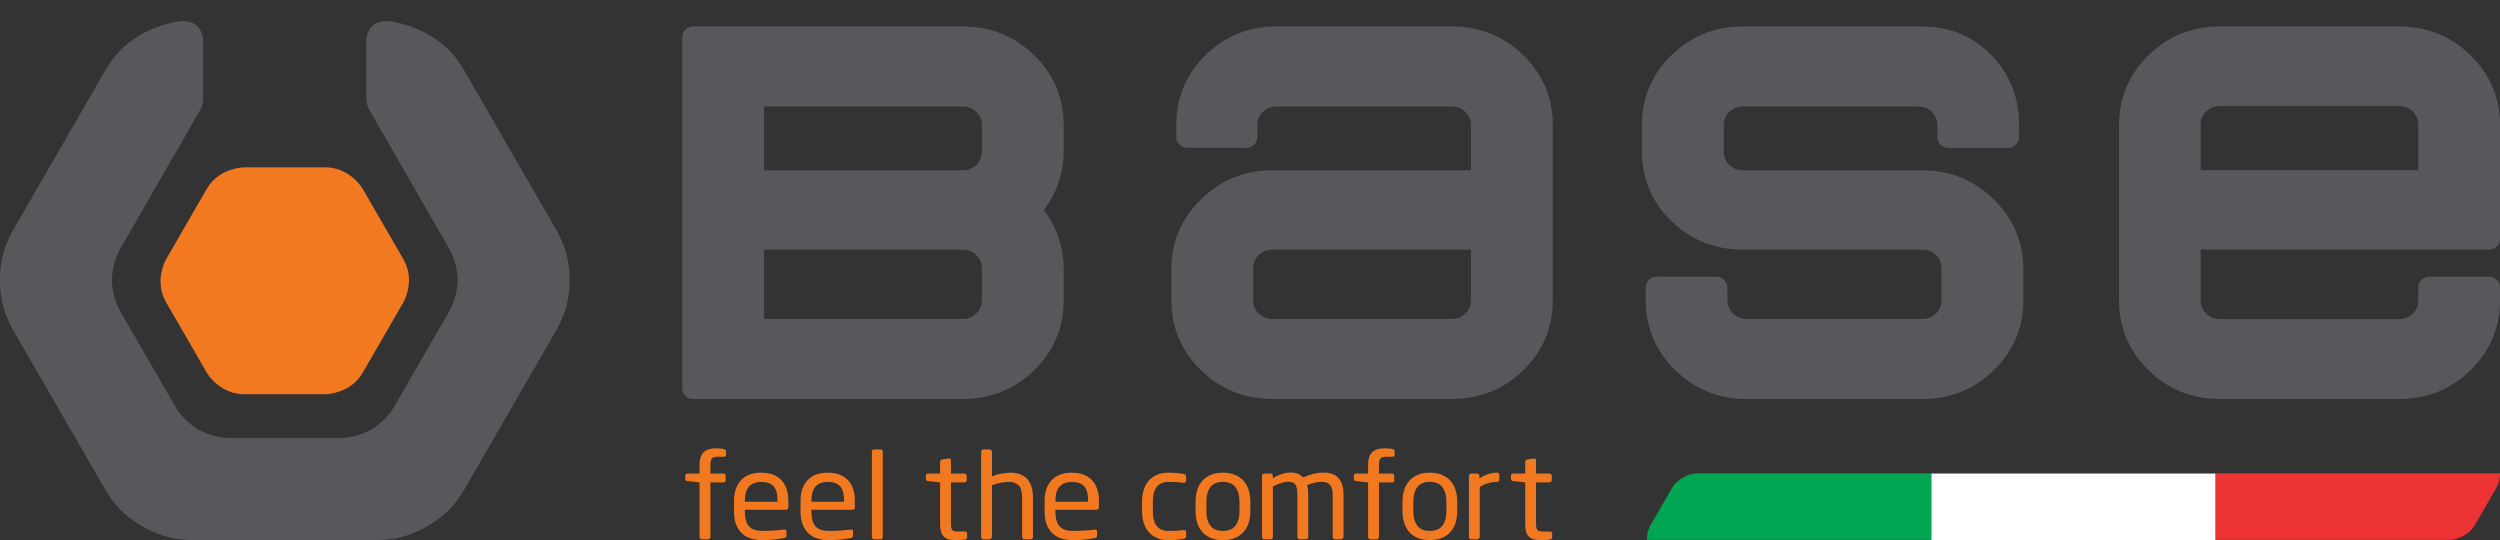 <?xml version="1.0" encoding="UTF-8"?>
<!-- Generator: Adobe Illustrator 16.0.0, SVG Export Plug-In . SVG Version: 6.00 Build 0)  -->
<!DOCTYPE svg PUBLIC "-//W3C//DTD SVG 1.1//EN" "http://www.w3.org/Graphics/SVG/1.1/DTD/svg11.dtd">
<svg version="1.1" id="Layer_1" xmlns="http://www.w3.org/2000/svg" xmlns:xlink="http://www.w3.org/1999/xlink" x="0px" y="0px" width="162px" height="35px" viewBox="0 0 162 35" enable-background="new 0 0 162 35" xml:space="preserve">
<rect x="0" y="0" width="162" height="35" fill="#333333" stroke="none"/>
<path fill="#56585B" d="M156.704,8.088c0-0.352-0.116-0.625-0.358-0.863c-0.247-0.24-0.523-0.351-0.884-0.351H143.85  c-0.363,0-0.643,0.114-0.881,0.351c-0.245,0.239-0.365,0.516-0.365,0.863v2.941h14.101V8.088L156.704,8.088z M142.604,16.174v3.285  c0,0.351,0.12,0.627,0.365,0.865c0.24,0.235,0.519,0.354,0.881,0.354h11.612c0.359,0,0.635-0.113,0.884-0.356  c0.242-0.235,0.358-0.51,0.358-0.862v-0.847c0-0.362,0.324-0.68,0.693-0.68h3.907c0.37,0,0.695,0.317,0.695,0.68v0.847  c0,1.765-0.646,3.288-1.91,4.529c-1.271,1.243-2.824,1.867-4.628,1.867H143.85c-1.807,0-3.358-0.624-4.628-1.867  c-1.269-1.239-1.907-2.762-1.907-4.524V8.103c0-1.761,0.639-3.28,1.907-4.522c1.27-1.241,2.821-1.868,4.628-1.868h11.612  c1.804,0,3.357,0.627,4.628,1.868c1.264,1.239,1.91,2.757,1.91,4.519v7.396c0,0.36-0.325,0.679-0.695,0.679H142.604L142.604,16.174z   M44.208,2.392c0-0.362,0.325-0.68,0.695-0.68h17.476c1.805,0,3.364,0.625,4.637,1.868c1.269,1.242,1.911,2.761,1.911,4.522v1.688  c0,1.407-0.435,2.687-1.284,3.821c0.849,1.136,1.284,2.416,1.284,3.825v2.028c0,1.765-0.643,3.286-1.911,4.525  c-1.273,1.242-2.832,1.866-4.637,1.866H44.903c-0.37,0-0.695-0.315-0.695-0.677V2.392L44.208,2.392z M49.512,11.039h12.868  c0.729,0,1.246-0.542,1.246-1.245V8.11c0-0.35-0.114-0.62-0.358-0.859c-0.245-0.236-0.525-0.35-0.887-0.35H49.512V11.039  L49.512,11.039z M62.379,20.668c0.701,0,1.246-0.526,1.246-1.213v-2.028c0-0.382-0.122-0.664-0.36-0.898  c-0.243-0.237-0.524-0.351-0.886-0.351H49.512v4.49H62.379L62.379,20.668z M95.319,8.11c0-0.35-0.114-0.62-0.36-0.859  c-0.243-0.236-0.522-0.35-0.883-0.35h-11.35c-0.368,0-0.644,0.116-0.889,0.35c-0.242,0.237-0.358,0.507-0.358,0.852l-0.002,0.8  c-0.001,0.361-0.326,0.677-0.695,0.677l-3.868-0.008c-0.368,0-0.691-0.318-0.691-0.677V8.094c0-1.758,0.632-3.275,1.892-4.517  c1.26-1.238,2.81-1.866,4.617-1.866h11.345c1.803,0,3.36,0.627,4.634,1.868c1.269,1.242,1.91,2.761,1.91,4.522v11.361  c0,1.765-0.642,3.286-1.91,4.525c-1.273,1.242-2.831,1.866-4.634,1.866H82.447c-1.802,0-3.36-0.624-4.63-1.866  c-1.271-1.239-1.914-2.761-1.914-4.525v-2.03c0-1.743,0.644-3.255,1.913-4.506c1.269-1.255,2.826-1.889,4.631-1.889h12.872V8.11  L95.319,8.11z M82.451,16.178c-0.363,0-0.643,0.114-0.887,0.352c-0.239,0.231-0.359,0.513-0.359,0.896v2.028  c0,0.353,0.117,0.627,0.359,0.862s0.521,0.351,0.887,0.351h11.625c0.699,0,1.243-0.528,1.243-1.213v-3.277H82.451L82.451,16.178z   M112.942,16.178c-1.803,0-3.36-0.62-4.63-1.849c-1.275-1.231-1.917-2.76-1.917-4.542V8.102c0-1.763,0.644-3.283,1.912-4.521  c1.269-1.243,2.825-1.868,4.625-1.868h11.615c1.779,0,3.295,0.62,4.498,1.86c1.194,1.235,1.792,2.754,1.792,4.522v0.807  c0,0.361-0.326,0.679-0.694,0.679h-3.907c-0.369,0-0.693-0.318-0.693-0.679v-0.8c0-0.682-0.547-1.201-1.24-1.201h-11.36  c-0.7,0-1.243,0.522-1.243,1.209v1.684c0,0.385,0.121,0.665,0.356,0.892c0.249,0.241,0.526,0.353,0.887,0.353h11.629  c1.807,0,3.361,0.636,4.633,1.889c1.264,1.25,1.908,2.763,1.908,4.506v2.03c0,1.765-0.642,3.286-1.912,4.525  c-1.271,1.242-2.825,1.866-4.629,1.866h-11.387c-1.802,0-3.36-0.624-4.629-1.867c-1.269-1.241-1.914-2.765-1.914-4.529v-0.847  c0-0.362,0.324-0.68,0.694-0.68h3.907c0.369,0,0.693,0.317,0.693,0.68v0.843c0,0.688,0.546,1.213,1.247,1.213h11.383  c0.365,0,0.644-0.113,0.886-0.351c0.244-0.236,0.36-0.511,0.36-0.862v-2.028c0-0.382-0.122-0.664-0.36-0.898  c-0.244-0.237-0.521-0.351-0.886-0.351H112.942L112.942,16.178z"/>
<polygon fill="#FFFFFF" points="143.572,35 125.146,35 125.146,30.685 143.572,30.685 143.572,35 "/>
<path fill="#F37920" d="M23.498,12.229c0,0-0.799-1.385-2.424-1.385h-5.244c0,0-1.625,0-2.425,1.385l-2.647,4.582  c0,0-0.8,1.383,0,2.767l2.647,4.583c0,0,0.8,1.383,2.425,1.383h5.244c0,0,1.625,0,2.424-1.383l2.648-4.583c0,0,0.799-1.384,0-2.767  L23.498,12.229L23.498,12.229z"/>
<path fill="#56585B" d="M36.904,18.148c0.017-0.9-0.155-1.914-0.69-2.938c-0.07-0.146-0.119-0.234-0.119-0.234l-6.07-10.505  c-1.267-2.193-3.438-2.87-4.658-3.079c0,0-1.553-0.312-1.629,1.265v3.77c0.019,0.453,0.222,0.743,0.222,0.743l5.208,9.052  c0.086,0.148,0.136,0.294,0.197,0.441c0.116,0.303,0.242,0.736,0.281,1.255c0.002,0.077,0.008,0.155,0.007,0.231  c0.001,0.074-0.004,0.151-0.007,0.228c-0.04,0.521-0.166,0.955-0.282,1.257c-0.061,0.147-0.111,0.293-0.196,0.44l0,0.001  l-3.686,6.379c-0.086,0.148-0.188,0.265-0.286,0.392c-0.205,0.251-0.52,0.577-0.955,0.871c-0.066,0.041-0.131,0.085-0.197,0.12  c-0.065,0.039-0.136,0.073-0.205,0.11c-0.476,0.226-0.921,0.332-1.246,0.383c-0.161,0.021-0.315,0.051-0.488,0.051h-3.653h-3.653  c-0.173,0-0.328-0.029-0.488-0.051c-0.324-0.051-0.77-0.157-1.246-0.383c-0.069-0.037-0.14-0.071-0.205-0.11  c-0.066-0.035-0.132-0.079-0.197-0.12c-0.436-0.294-0.751-0.62-0.956-0.871c-0.097-0.127-0.2-0.243-0.285-0.392l-3.687-6.379  l0-0.001c-0.084-0.147-0.135-0.293-0.195-0.44c-0.116-0.302-0.243-0.736-0.282-1.257c-0.003-0.076-0.009-0.153-0.007-0.228  c-0.001-0.076,0.004-0.154,0.007-0.231c0.04-0.519,0.166-0.953,0.282-1.255c0.06-0.147,0.11-0.293,0.196-0.441l5.208-9.052  c0,0,0.204-0.29,0.223-0.743v-3.77c-0.076-1.577-1.63-1.265-1.63-1.265c-1.22,0.209-3.391,0.886-4.658,3.079L0.81,14.976  c0,0-0.049,0.087-0.119,0.234C0.156,16.234-0.016,17.249,0,18.148c-0.017,0.902,0.155,1.916,0.69,2.939  c0.07,0.146,0.119,0.233,0.119,0.233l6.07,10.506c0,0,0.051,0.086,0.143,0.219c0.621,0.976,1.421,1.63,2.218,2.067  c0.781,0.466,1.758,0.824,2.933,0.872C12.337,34.999,12.438,35,12.438,35h6.014h6.014l0,0c0,0,0.102-0.001,0.265-0.015  c1.174-0.048,2.151-0.406,2.932-0.872c0.798-0.438,1.598-1.092,2.219-2.067c0.092-0.133,0.143-0.219,0.143-0.219l6.07-10.506  c0,0,0.048-0.087,0.119-0.233C36.749,20.064,36.92,19.051,36.904,18.148"/>
<path fill="#F37920" d="M47.048,29.476V29.22c0-0.057-0.05-0.098-0.151-0.124c-0.054-0.01-0.115-0.021-0.184-0.031  c-0.07-0.01-0.157-0.015-0.264-0.015c-0.175,0-0.332,0.017-0.471,0.05c-0.138,0.034-0.255,0.092-0.352,0.175  c-0.096,0.082-0.168,0.193-0.219,0.333c-0.05,0.139-0.076,0.313-0.076,0.52v0.558h-0.774c-0.042,0-0.078,0.012-0.107,0.039  c-0.029,0.025-0.044,0.059-0.044,0.101v0.209c0,0.083,0.051,0.129,0.151,0.139l0.774,0.086v3.532c0,0.042,0.016,0.079,0.048,0.108  c0.033,0.032,0.07,0.048,0.112,0.048h0.391c0.043,0,0.079-0.016,0.108-0.048c0.029-0.029,0.044-0.066,0.044-0.108v-3.532h0.838  c0.101,0,0.151-0.044,0.151-0.132v-0.302c0-0.042-0.015-0.075-0.044-0.101c-0.029-0.027-0.065-0.039-0.107-0.039h-0.838v-0.558  c0-0.213,0.035-0.354,0.103-0.427c0.069-0.072,0.197-0.107,0.383-0.107h0.383C47,29.593,47.048,29.554,47.048,29.476L47.048,29.476  L47.048,29.476z M51.084,32.444c0-0.274-0.037-0.524-0.111-0.749s-0.184-0.416-0.33-0.573c-0.146-0.158-0.328-0.279-0.545-0.364  c-0.218-0.085-0.472-0.128-0.764-0.128c-0.574,0-1.011,0.163-1.314,0.488c-0.302,0.325-0.454,0.767-0.454,1.326v0.697  c0,0.36,0.052,0.66,0.155,0.896c0.104,0.239,0.24,0.429,0.408,0.571c0.167,0.143,0.36,0.242,0.578,0.302  c0.218,0.06,0.441,0.089,0.67,0.089c0.271,0,0.52-0.011,0.747-0.035c0.226-0.022,0.453-0.055,0.682-0.096  c0.064-0.011,0.106-0.03,0.128-0.06c0.021-0.027,0.032-0.067,0.032-0.119v-0.264c0-0.041-0.013-0.069-0.04-0.085  c-0.026-0.016-0.055-0.023-0.087-0.023h-0.04c-0.187,0.025-0.412,0.046-0.674,0.063c-0.264,0.015-0.512,0.022-0.747,0.022  c-0.367,0-0.643-0.096-0.829-0.286c-0.187-0.191-0.279-0.517-0.279-0.976v-0.11h2.665c0.101,0,0.151-0.056,0.151-0.169V32.444  L51.084,32.444z M50.383,32.514h-2.114v-0.069c0-0.42,0.091-0.727,0.275-0.924c0.184-0.195,0.448-0.294,0.794-0.294  c0.35,0,0.612,0.093,0.786,0.279c0.173,0.187,0.259,0.498,0.259,0.938V32.514L50.383,32.514z M55.396,32.444  c0-0.274-0.037-0.524-0.111-0.749s-0.185-0.416-0.331-0.573c-0.146-0.158-0.328-0.279-0.545-0.364  c-0.218-0.085-0.473-0.128-0.765-0.128c-0.573,0-1.012,0.163-1.314,0.488s-0.454,0.767-0.454,1.326v0.697  c0,0.36,0.052,0.66,0.156,0.896c0.104,0.239,0.239,0.429,0.407,0.571c0.167,0.143,0.36,0.242,0.578,0.302S53.46,35,53.689,35  c0.271,0,0.52-0.011,0.746-0.035c0.226-0.022,0.453-0.055,0.683-0.096c0.063-0.011,0.105-0.03,0.127-0.06  c0.021-0.027,0.032-0.067,0.032-0.119v-0.264c0-0.041-0.013-0.069-0.041-0.085c-0.026-0.016-0.056-0.023-0.087-0.023h-0.04  c-0.187,0.025-0.411,0.046-0.674,0.063c-0.264,0.015-0.513,0.022-0.746,0.022c-0.367,0-0.644-0.096-0.83-0.286  c-0.187-0.191-0.28-0.517-0.28-0.976v-0.11h2.665c0.101,0,0.151-0.056,0.151-0.169V32.444L55.396,32.444z M54.695,32.514H52.58  v-0.069c0-0.42,0.092-0.727,0.275-0.924c0.184-0.195,0.448-0.294,0.794-0.294c0.352,0,0.613,0.093,0.786,0.279  c0.172,0.187,0.259,0.498,0.259,0.938V32.514L54.695,32.514z M57.203,34.79v-5.523c0-0.041-0.014-0.076-0.041-0.105  c-0.026-0.027-0.061-0.042-0.104-0.042h-0.415c-0.043,0-0.078,0.015-0.104,0.042c-0.026,0.029-0.04,0.064-0.04,0.105v5.523  c0,0.042,0.014,0.079,0.04,0.108c0.027,0.032,0.062,0.048,0.104,0.048h0.415c0.042,0,0.077-0.016,0.104-0.048  C57.188,34.869,57.203,34.832,57.203,34.79L57.203,34.79L57.203,34.79z M62.667,34.828v-0.276c0-0.072-0.056-0.109-0.167-0.109  h-0.446c-0.161,0-0.272-0.028-0.335-0.085c-0.064-0.056-0.096-0.191-0.096-0.401v-2.698h0.862c0.042,0,0.08-0.016,0.111-0.047  c0.032-0.03,0.048-0.067,0.048-0.108v-0.265c0-0.04-0.016-0.075-0.048-0.107c-0.032-0.031-0.069-0.046-0.111-0.046h-0.862v-0.846  c0-0.04-0.012-0.072-0.036-0.097c-0.023-0.023-0.052-0.034-0.084-0.034h-0.024l-0.415,0.062c-0.095,0.016-0.144,0.068-0.144,0.155  v0.76h-0.773c-0.102,0-0.152,0.046-0.152,0.14v0.209c0,0.083,0.05,0.129,0.152,0.139l0.773,0.086v2.705  c0,0.211,0.023,0.384,0.068,0.518c0.045,0.136,0.112,0.24,0.2,0.318c0.087,0.077,0.199,0.131,0.335,0.159  C61.659,34.985,61.819,35,62.006,35c0.074,0,0.159-0.005,0.255-0.011c0.095-0.009,0.183-0.018,0.263-0.027  C62.62,34.945,62.667,34.9,62.667,34.828L62.667,34.828L62.667,34.828z M66.936,34.79v-2.548c0-0.284-0.035-0.528-0.104-0.732  c-0.069-0.203-0.167-0.371-0.295-0.5c-0.127-0.13-0.279-0.225-0.455-0.286c-0.176-0.063-0.37-0.094-0.583-0.094  c-0.17,0-0.369,0.02-0.594,0.059c-0.226,0.038-0.435,0.1-0.626,0.182v-1.596c0-0.042-0.015-0.078-0.045-0.108  c-0.029-0.032-0.064-0.047-0.107-0.047h-0.399c-0.042,0-0.079,0.015-0.107,0.047c-0.03,0.03-0.044,0.066-0.044,0.108v5.516  c0,0.042,0.014,0.079,0.044,0.108c0.029,0.032,0.065,0.048,0.107,0.048h0.391c0.042,0,0.08-0.016,0.112-0.048  c0.032-0.029,0.048-0.066,0.048-0.108v-3.347c0.084-0.035,0.179-0.067,0.282-0.097c0.104-0.029,0.207-0.052,0.308-0.069  c0.101-0.019,0.196-0.03,0.284-0.039c0.087-0.008,0.163-0.012,0.227-0.012c0.26,0,0.468,0.072,0.622,0.217  c0.154,0.146,0.231,0.412,0.231,0.799v2.548c0,0.042,0.017,0.079,0.048,0.108c0.032,0.032,0.069,0.048,0.112,0.048h0.382  c0.042,0,0.081-0.016,0.112-0.048C66.92,34.869,66.936,34.832,66.936,34.79L66.936,34.79L66.936,34.79z M71.21,32.444  c0-0.274-0.038-0.524-0.112-0.749s-0.184-0.416-0.33-0.573c-0.146-0.158-0.327-0.279-0.546-0.364  c-0.217-0.085-0.471-0.128-0.764-0.128c-0.573,0-1.011,0.163-1.313,0.488c-0.303,0.325-0.454,0.767-0.454,1.326v0.697  c0,0.36,0.051,0.66,0.155,0.896c0.104,0.239,0.239,0.429,0.407,0.571c0.168,0.143,0.36,0.242,0.578,0.302  C69.05,34.971,69.274,35,69.502,35c0.272,0,0.521-0.011,0.746-0.035c0.227-0.022,0.454-0.055,0.683-0.096  c0.063-0.011,0.107-0.03,0.127-0.06c0.021-0.027,0.032-0.067,0.032-0.119v-0.264c0-0.041-0.013-0.069-0.04-0.085  c-0.026-0.016-0.056-0.023-0.087-0.023h-0.041c-0.186,0.025-0.411,0.046-0.674,0.063c-0.263,0.015-0.511,0.022-0.746,0.022  c-0.367,0-0.643-0.096-0.83-0.286c-0.186-0.191-0.279-0.517-0.279-0.976v-0.11h2.666c0.101,0,0.151-0.056,0.151-0.169V32.444  L71.21,32.444z M70.508,32.514h-2.115v-0.069c0-0.42,0.092-0.727,0.275-0.924c0.184-0.195,0.448-0.294,0.794-0.294  c0.351,0,0.613,0.093,0.786,0.279c0.173,0.187,0.26,0.498,0.26,0.938V32.514L70.508,32.514z M76.859,34.744v-0.278  c0-0.042-0.013-0.071-0.04-0.09c-0.026-0.018-0.059-0.027-0.096-0.027h-0.031c-0.176,0.022-0.336,0.035-0.479,0.043  c-0.143,0.008-0.314,0.012-0.511,0.012c-0.323,0-0.572-0.104-0.742-0.314c-0.17-0.209-0.255-0.533-0.255-0.972v-0.604  c0-0.439,0.086-0.765,0.259-0.974c0.172-0.209,0.418-0.313,0.737-0.313c0.197,0,0.368,0.004,0.511,0.012  c0.144,0.009,0.304,0.022,0.479,0.042h0.031c0.037,0,0.07-0.008,0.096-0.026c0.027-0.019,0.04-0.048,0.04-0.09v-0.278  c0-0.057-0.01-0.098-0.031-0.12c-0.021-0.023-0.064-0.04-0.128-0.051c-0.133-0.025-0.286-0.046-0.458-0.063  c-0.172-0.014-0.352-0.022-0.539-0.022c-0.271,0-0.513,0.046-0.725,0.136c-0.213,0.091-0.392,0.217-0.535,0.379  c-0.144,0.163-0.252,0.361-0.327,0.594c-0.075,0.233-0.111,0.49-0.111,0.775v0.604c0,0.284,0.036,0.542,0.111,0.774  c0.075,0.233,0.184,0.431,0.331,0.594c0.146,0.163,0.325,0.289,0.535,0.38C75.19,34.955,75.431,35,75.702,35  c0.187,0,0.367-0.008,0.539-0.023c0.173-0.015,0.326-0.036,0.458-0.062c0.064-0.01,0.107-0.027,0.128-0.055  C76.849,34.835,76.859,34.795,76.859,34.744L76.859,34.744L76.859,34.744z M81.022,32.52c0-0.282-0.038-0.541-0.112-0.773  c-0.074-0.233-0.186-0.432-0.335-0.598c-0.149-0.165-0.335-0.292-0.559-0.383c-0.223-0.09-0.481-0.136-0.773-0.136  s-0.549,0.046-0.77,0.136c-0.221,0.091-0.406,0.218-0.555,0.383c-0.149,0.166-0.261,0.364-0.335,0.598  c-0.075,0.232-0.112,0.491-0.112,0.773v0.59c0,0.284,0.037,0.542,0.112,0.775c0.074,0.232,0.186,0.432,0.335,0.596  c0.149,0.166,0.334,0.294,0.555,0.385c0.22,0.09,0.477,0.135,0.77,0.135s0.55-0.045,0.773-0.135c0.224-0.091,0.41-0.219,0.559-0.385  c0.149-0.164,0.261-0.363,0.335-0.596c0.074-0.233,0.112-0.491,0.112-0.775V32.52L81.022,32.52z M80.32,33.109  c0,0.403-0.086,0.72-0.259,0.95c-0.173,0.229-0.446,0.344-0.818,0.344c-0.377,0-0.65-0.116-0.818-0.349s-0.251-0.547-0.251-0.945  v-0.59c0-0.401,0.085-0.718,0.255-0.948c0.17-0.229,0.441-0.345,0.813-0.345c0.378,0,0.651,0.117,0.822,0.349  c0.17,0.233,0.255,0.548,0.255,0.944V33.109L80.32,33.109z M87.06,34.79v-2.742c0-0.269-0.033-0.495-0.1-0.678  c-0.066-0.184-0.158-0.33-0.274-0.441c-0.117-0.111-0.254-0.19-0.412-0.237c-0.156-0.046-0.325-0.069-0.506-0.069  c-0.207,0-0.425,0.027-0.65,0.081c-0.227,0.055-0.45,0.134-0.674,0.237c-0.102-0.113-0.218-0.195-0.348-0.244  s-0.28-0.074-0.451-0.074c-0.223,0-0.434,0.037-0.631,0.108c-0.195,0.072-0.374,0.158-0.534,0.256v-0.148  c0-0.04-0.015-0.075-0.043-0.107c-0.029-0.031-0.065-0.046-0.108-0.046H81.93c-0.043,0-0.079,0.015-0.107,0.046  c-0.03,0.032-0.043,0.067-0.043,0.107v3.952c0,0.042,0.011,0.079,0.035,0.108c0.024,0.032,0.057,0.048,0.1,0.048h0.423  c0.042,0,0.077-0.016,0.104-0.048c0.026-0.029,0.039-0.066,0.039-0.108v-3.27c0.171-0.082,0.34-0.153,0.507-0.213  c0.168-0.06,0.324-0.089,0.467-0.089c0.102,0,0.19,0.01,0.268,0.031c0.077,0.021,0.143,0.062,0.195,0.12  c0.054,0.06,0.092,0.143,0.115,0.248c0.024,0.106,0.036,0.243,0.036,0.414v2.758c0,0.042,0.012,0.079,0.036,0.108  c0.024,0.032,0.057,0.048,0.1,0.048h0.423c0.042,0,0.078-0.016,0.104-0.048c0.027-0.029,0.04-0.066,0.04-0.108v-2.758  c0-0.232-0.023-0.434-0.07-0.604c0.153-0.057,0.312-0.105,0.474-0.147c0.162-0.04,0.315-0.062,0.459-0.062  c0.102,0,0.196,0.014,0.287,0.039c0.09,0.026,0.168,0.069,0.23,0.131c0.064,0.063,0.115,0.147,0.152,0.257  c0.037,0.107,0.056,0.242,0.056,0.402v2.742c0,0.042,0.017,0.079,0.048,0.108c0.032,0.032,0.069,0.048,0.112,0.048H86.9  c0.042,0,0.079-0.016,0.111-0.048C87.044,34.869,87.06,34.832,87.06,34.79L87.06,34.79L87.06,34.79z M90.37,29.476V29.22  c0-0.057-0.051-0.098-0.151-0.124c-0.054-0.01-0.115-0.021-0.183-0.031c-0.07-0.01-0.158-0.015-0.265-0.015  c-0.175,0-0.331,0.017-0.471,0.05c-0.139,0.034-0.255,0.092-0.351,0.175c-0.096,0.082-0.169,0.193-0.22,0.333  c-0.051,0.139-0.076,0.313-0.076,0.52v0.558h-0.773c-0.042,0-0.079,0.012-0.107,0.039c-0.029,0.025-0.044,0.059-0.044,0.101v0.209  c0,0.083,0.05,0.129,0.151,0.139l0.773,0.086v3.532c0,0.042,0.017,0.079,0.049,0.108c0.032,0.032,0.069,0.048,0.111,0.048h0.392  c0.042,0,0.077-0.016,0.106-0.048c0.029-0.029,0.045-0.066,0.045-0.108v-3.532h0.837c0.102,0,0.151-0.044,0.151-0.132v-0.302  c0-0.042-0.014-0.075-0.044-0.101c-0.029-0.027-0.064-0.039-0.107-0.039h-0.837v-0.558c0-0.213,0.034-0.354,0.104-0.427  c0.068-0.072,0.197-0.107,0.383-0.107h0.383C90.322,29.593,90.37,29.554,90.37,29.476L90.37,29.476L90.37,29.476z M94.43,32.52  c0-0.282-0.037-0.541-0.111-0.773c-0.074-0.233-0.186-0.432-0.335-0.598c-0.148-0.165-0.334-0.292-0.558-0.383  c-0.224-0.09-0.482-0.136-0.774-0.136c-0.293,0-0.55,0.046-0.771,0.136c-0.22,0.091-0.405,0.218-0.554,0.383  c-0.148,0.166-0.261,0.364-0.335,0.598c-0.075,0.232-0.112,0.491-0.112,0.773v0.59c0,0.284,0.037,0.542,0.112,0.775  c0.074,0.232,0.187,0.432,0.335,0.596c0.148,0.166,0.334,0.294,0.554,0.385C92.102,34.955,92.358,35,92.651,35  c0.292,0,0.551-0.045,0.774-0.135c0.224-0.091,0.409-0.219,0.558-0.385c0.149-0.164,0.261-0.363,0.335-0.596  c0.074-0.233,0.111-0.491,0.111-0.775V32.52L94.43,32.52z M93.729,33.109c0,0.403-0.086,0.72-0.259,0.95  c-0.173,0.229-0.445,0.344-0.818,0.344c-0.377,0-0.65-0.116-0.818-0.349c-0.167-0.232-0.251-0.547-0.251-0.945v-0.59  c0-0.401,0.085-0.718,0.256-0.948c0.17-0.229,0.441-0.345,0.813-0.345c0.378,0,0.652,0.117,0.821,0.349  c0.172,0.233,0.256,0.548,0.256,0.944V33.109L93.729,33.109z M97.157,31.094v-0.322c0-0.095-0.057-0.142-0.168-0.142  c-0.181,0-0.362,0.029-0.547,0.087c-0.183,0.057-0.376,0.153-0.577,0.289v-0.164c0-0.042-0.015-0.079-0.044-0.11  c-0.03-0.032-0.066-0.047-0.108-0.047h-0.376c-0.042,0-0.077,0.015-0.106,0.046c-0.029,0.032-0.044,0.067-0.044,0.107v3.952  c0,0.042,0.015,0.079,0.044,0.108c0.029,0.032,0.064,0.048,0.106,0.048h0.393c0.042,0,0.079-0.016,0.111-0.048  c0.031-0.029,0.048-0.066,0.048-0.108v-3.238c0.202-0.119,0.39-0.203,0.562-0.252c0.174-0.049,0.353-0.073,0.539-0.073  C97.101,31.227,97.157,31.182,97.157,31.094L97.157,31.094L97.157,31.094z M100.581,34.828v-0.276c0-0.072-0.056-0.109-0.167-0.109  h-0.447c-0.159,0-0.271-0.028-0.335-0.085c-0.063-0.056-0.096-0.191-0.096-0.401v-2.698h0.862c0.042,0,0.079-0.016,0.111-0.047  c0.032-0.03,0.047-0.067,0.047-0.108v-0.265c0-0.04-0.015-0.075-0.047-0.107c-0.032-0.031-0.069-0.046-0.111-0.046h-0.862v-0.846  c0-0.04-0.012-0.072-0.035-0.097c-0.024-0.023-0.053-0.034-0.084-0.034h-0.024l-0.415,0.062c-0.095,0.016-0.144,0.068-0.144,0.155  v0.76H98.06c-0.1,0-0.15,0.046-0.15,0.14v0.209c0,0.083,0.051,0.129,0.15,0.139l0.774,0.086v2.705c0,0.211,0.022,0.384,0.068,0.518  c0.045,0.136,0.111,0.24,0.199,0.318c0.088,0.077,0.199,0.131,0.335,0.159C99.571,34.985,99.733,35,99.919,35  c0.075,0,0.159-0.005,0.256-0.011c0.096-0.009,0.183-0.018,0.264-0.027C100.533,34.945,100.581,34.9,100.581,34.828L100.581,34.828  L100.581,34.828z"/>
<path fill="#00A551" d="M110,30.67h-0.011c-0.6,0-1.332,0.424-1.635,0.94l-1.414,2.449c-0.146,0.255-0.221,0.591-0.223,0.926h18.428  V30.67H110L110,30.67z"/>
<path fill="#ED3334" d="M160.362,34.044l1.414-2.449c0.146-0.255,0.221-0.589,0.224-0.925h-18.428v4.315h15.145h0.011  C159.326,34.985,160.059,34.562,160.362,34.044"/>
</svg>